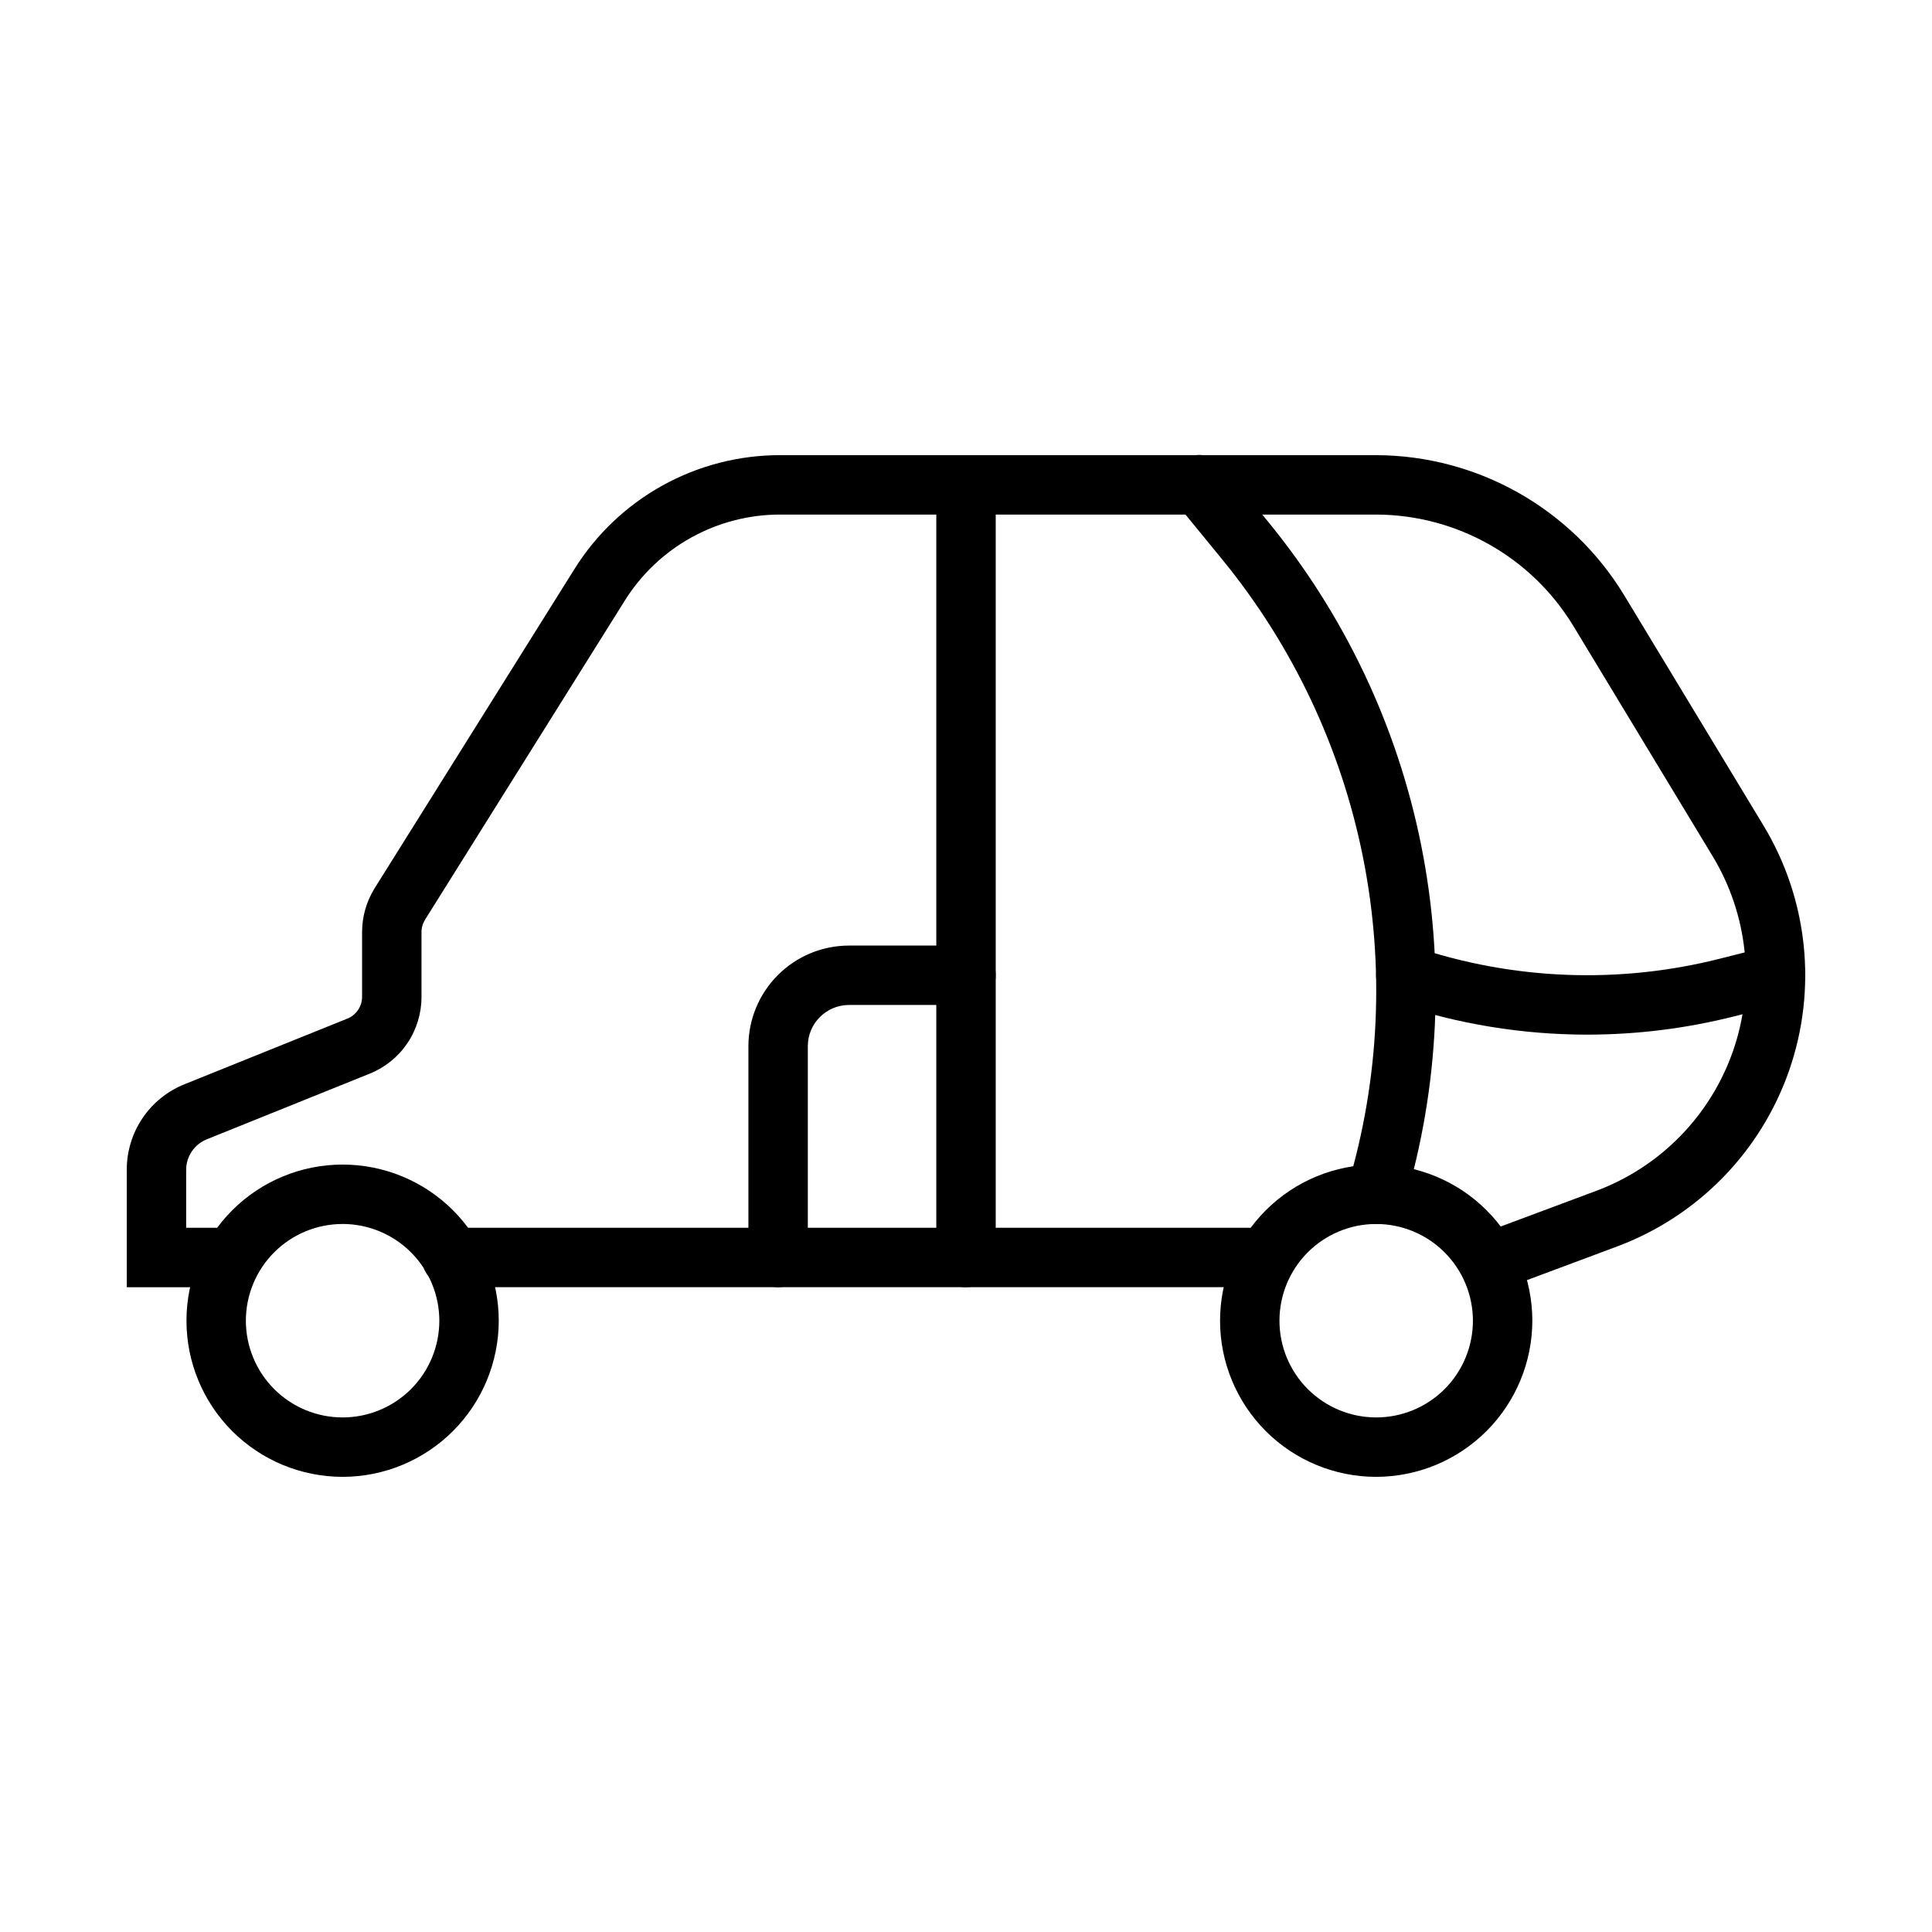 <?xml version="1.0" encoding="UTF-8"?>
<!-- Uploaded to: SVG Repo, www.svgrepo.com, Generator: SVG Repo Mixer Tools -->
<svg fill="#000000" width="800px" height="800px" version="1.1" viewBox="144 144 512 512" xmlns="http://www.w3.org/2000/svg">
 <g>
  <path d="m234.79 535.38c-10.973-0.004-21.5-4.363-29.258-12.121-7.758-7.762-12.117-18.285-12.117-29.258 0-10.977 4.359-21.5 12.121-29.258 7.758-7.762 18.281-12.121 29.254-12.121 10.977 0 21.5 4.359 29.262 12.117 7.758 7.758 12.117 18.285 12.121 29.258-0.012 10.973-4.375 21.492-12.133 29.25-7.758 7.758-18.277 12.121-29.25 12.133zm0-67.012c-6.801 0-13.32 2.699-18.125 7.508-4.809 4.809-7.508 11.328-7.508 18.129 0.004 6.797 2.703 13.316 7.512 18.125 4.809 4.805 11.328 7.508 18.129 7.504 6.797 0 13.316-2.703 18.125-7.512 4.805-4.805 7.504-11.328 7.504-18.125-0.008-6.797-2.711-13.312-7.519-18.117-4.805-4.805-11.32-7.508-18.117-7.516z"/>
  <path d="m508.71 535.38c-10.977 0-21.5-4.359-29.262-12.117-7.758-7.762-12.121-18.285-12.121-29.258 0-10.977 4.359-21.5 12.117-29.262 7.758-7.758 18.281-12.121 29.258-12.121 10.973 0 21.5 4.359 29.258 12.117 7.762 7.758 12.121 18.285 12.125 29.258-0.016 10.969-4.379 21.488-12.133 29.242-7.758 7.758-18.273 12.125-29.242 12.141zm0-67.012c-6.801-0.004-13.32 2.699-18.129 7.504-4.809 4.809-7.508 11.328-7.512 18.129 0 6.797 2.703 13.316 7.512 18.125 4.805 4.809 11.328 7.508 18.125 7.508 6.801 0 13.32-2.699 18.129-7.508 4.805-4.809 7.504-11.332 7.504-18.129-0.008-6.797-2.711-13.309-7.516-18.113-4.805-4.805-11.32-7.508-18.113-7.519z"/>
  <path d="m542.21 485.12c-3.805-0.004-7.066-2.727-7.742-6.473-0.676-3.746 1.426-7.441 4.992-8.773l27.535-10.277c17.016-6.348 30.316-19.949 36.285-37.102 5.965-17.156 3.977-36.074-5.426-51.613l-36.969-61.109c-11.098-18.207-30.859-29.348-52.184-29.41h-157.82c-16.828-0.051-32.48 8.613-41.367 22.902l-52.859 84.438c-0.621 0.996-0.953 2.148-0.953 3.32v17.129c0.012 4.387-1.293 8.68-3.75 12.316-2.453 3.637-5.945 6.449-10.02 8.078l-43.117 17.375c-3.312 1.324-5.484 4.535-5.477 8.102v15.352h7.957c4.348 0 7.875 3.523 7.875 7.871s-3.527 7.875-7.875 7.875h-23.699v-31.098c-0.016-4.883 1.438-9.656 4.172-13.703 2.731-4.051 6.617-7.184 11.148-8.996l43.129-17.383c2.367-0.945 3.918-3.238 3.91-5.789v-17.129c0-4.129 1.164-8.176 3.352-11.676l52.859-84.434c11.75-18.902 32.457-30.367 54.715-30.297h157.82c26.828 0.086 51.688 14.098 65.652 37.008l36.969 61.109c11.828 19.547 14.332 43.352 6.824 64.93-7.504 21.582-24.238 38.691-45.648 46.68l-27.535 10.277c-0.879 0.328-1.812 0.5-2.754 0.5z"/>
  <path d="m475.2 485.12h-211.54c-4.348 0-7.875-3.527-7.875-7.875s3.527-7.871 7.875-7.871h211.54c4.348 0 7.875 3.523 7.875 7.871s-3.527 7.875-7.875 7.875z"/>
  <path d="m508.71 468.37c-2.484-0.004-4.82-1.176-6.305-3.168-1.484-1.992-1.941-4.566-1.238-6.945 8.449-28.297 9.828-58.23 4.016-87.184-5.809-28.953-18.629-56.039-37.34-78.883l-12.039-14.707c-1.348-1.613-1.996-3.695-1.797-5.789 0.195-2.094 1.219-4.019 2.848-5.352 1.625-1.332 3.715-1.957 5.805-1.738 2.09 0.215 4.008 1.262 5.32 2.898l12.047 14.715c20.34 24.836 34.281 54.277 40.594 85.754 6.316 31.473 4.816 64.016-4.371 94.773-0.988 3.34-4.059 5.629-7.539 5.625z"/>
  <path d="m564.63 418.19c-17.195-0.004-34.273-2.797-50.574-8.27-4.125-1.387-6.344-5.848-4.961-9.973 1.387-4.121 5.852-6.344 9.973-4.957 26.066 8.758 54.109 9.82 80.766 3.059l12.77-3.231v0.004c4.215-1.066 8.496 1.488 9.562 5.703 1.066 4.215-1.488 8.496-5.707 9.562l-12.77 3.231h0.004c-12.77 3.231-25.891 4.867-39.062 4.871z"/>
  <path d="m400 485.12c-2.086 0-4.09-0.828-5.566-2.305-1.477-1.477-2.305-3.481-2.305-5.57v-204.75c0-4.348 3.523-7.875 7.871-7.875s7.875 3.527 7.875 7.875v204.75c0 2.09-0.828 4.094-2.305 5.57-1.477 1.477-3.481 2.305-5.57 2.305z"/>
  <path d="m350.21 485.12c-2.09 0-4.094-0.828-5.57-2.305-1.477-1.477-2.305-3.481-2.305-5.57v-56.008c0.008-7.066 2.82-13.844 7.816-18.84 4.996-4.996 11.77-7.809 18.836-7.812h31.012c4.348 0 7.875 3.523 7.875 7.871 0 4.348-3.527 7.871-7.875 7.871h-31.012c-6.019 0.008-10.898 4.887-10.906 10.91v56.012c0 2.086-0.828 4.09-2.305 5.566-1.477 1.477-3.481 2.305-5.566 2.305z"/>
 </g>
</svg>